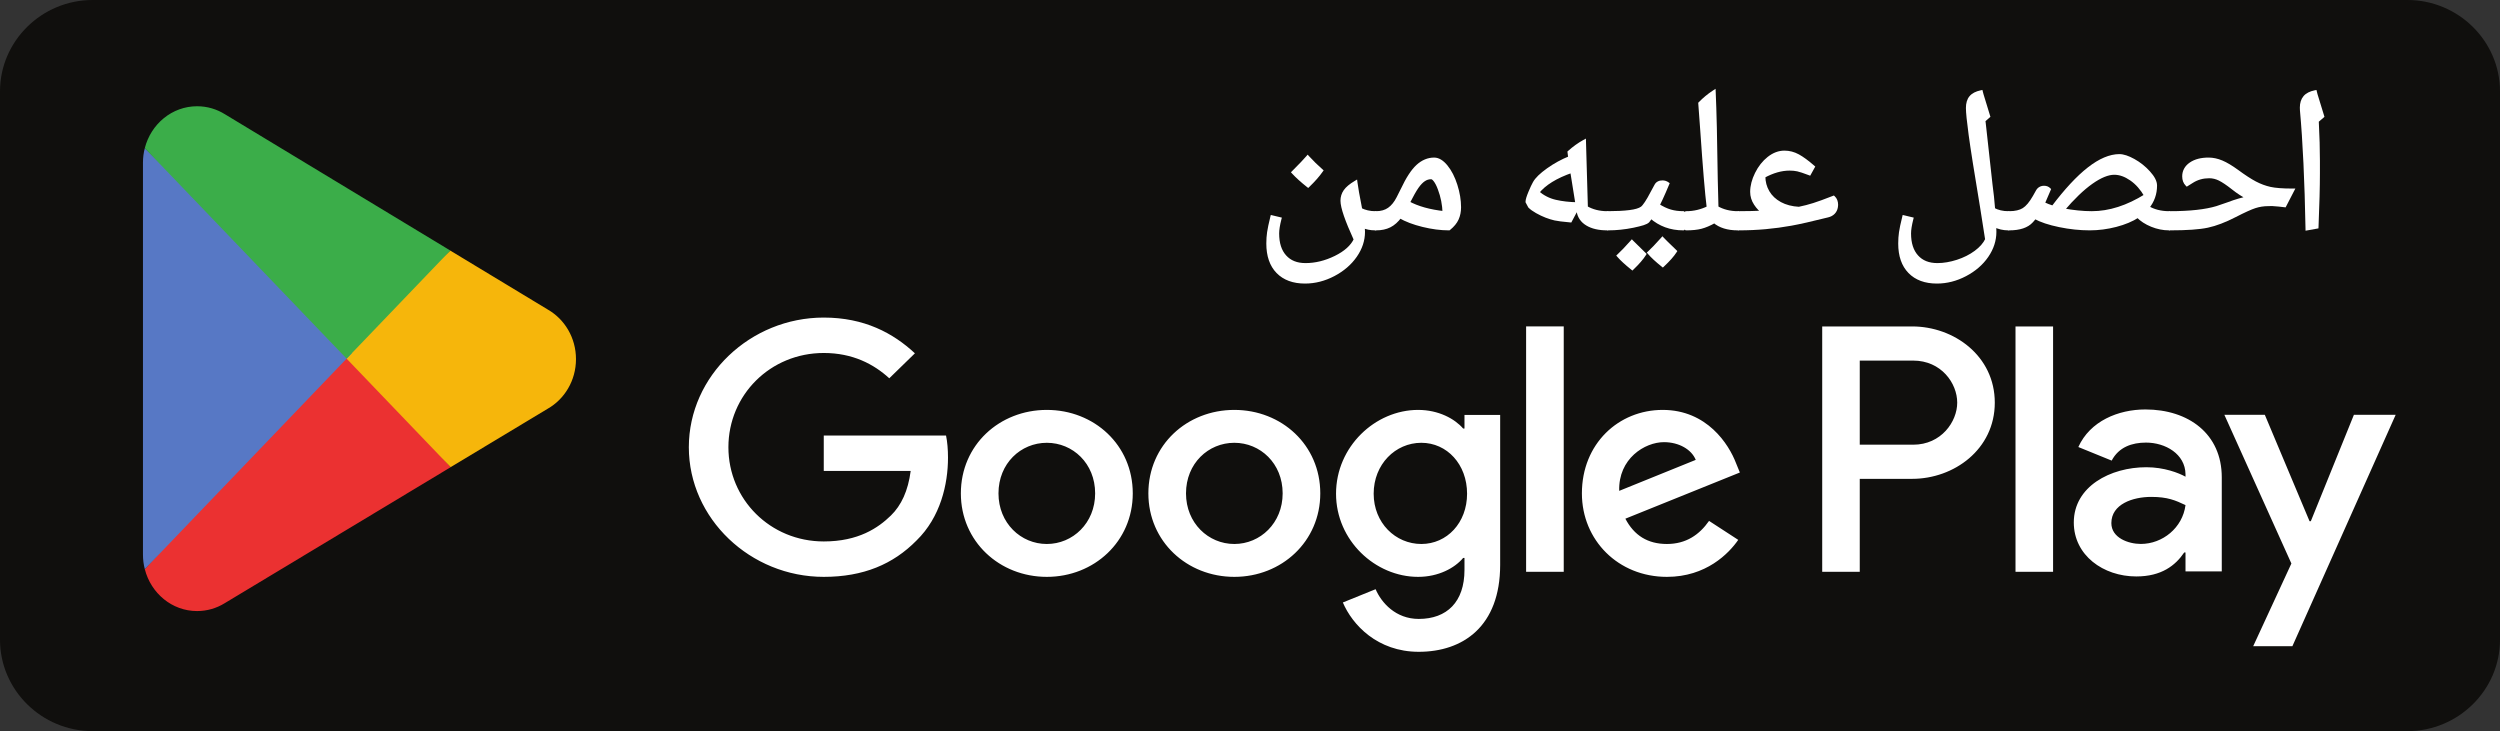 <svg xmlns="http://www.w3.org/2000/svg" width="212" height="62" viewBox="0 0 212 62" fill="none"><rect x="0" y="0" width="212" height="62" fill="#333333" stroke="none"/><g clip-path="url(#clip0_9049_1434)"><g clip-path="url(#clip1_9049_1434)"><path d="M204.148 62H7.852C3.533 62 0 58.513 0 54.25V7.75C0 3.487 3.533 0 7.852 0H204.148C208.467 0 212 3.487 212 7.75V54.25C212 58.513 208.467 62 204.148 62Z" fill="#100F0D"></path><path d="M29.267 29.454L12.279 48.261C12.28 48.265 12.281 48.269 12.282 48.273C12.803 50.315 14.591 51.818 16.713 51.818C17.562 51.818 18.358 51.579 19.041 51.159L19.096 51.126L38.217 39.617L29.267 29.454Z" fill="#EB3131"></path><path d="M46.453 26.251L46.437 26.24L38.181 21.248L28.881 29.88L38.214 39.614L46.426 34.672C47.865 33.861 48.843 32.278 48.843 30.452C48.843 28.64 47.878 27.065 46.453 26.251Z" fill="#F6B60B"></path><path d="M12.278 12.566C12.176 12.959 12.123 13.37 12.123 13.798V47.031C12.123 47.458 12.176 47.87 12.279 48.262L29.851 29.936L12.278 12.566Z" fill="#5778C5"></path><path d="M29.392 30.414L38.184 21.245L19.084 9.694C18.39 9.26 17.58 9.01 16.713 9.01C14.591 9.01 12.8 10.516 12.279 12.561C12.278 12.563 12.278 12.564 12.278 12.566L29.392 30.414Z" fill="#3BAD49"></path></g><path d="M170.915 48.489H174.101V27.682H170.915V48.489ZM199.61 35.177L195.958 44.198H195.849L192.058 35.177H188.627L194.31 47.785L191.07 54.799H194.394L203.152 35.177H199.61ZM181.543 46.126C180.498 46.126 179.043 45.617 179.043 44.359C179.043 42.753 180.857 42.137 182.421 42.137C183.822 42.137 184.48 42.431 185.331 42.833C185.084 44.76 183.382 46.126 181.543 46.126ZM181.927 34.722C179.621 34.722 177.232 35.713 176.243 37.908L179.071 39.059C179.675 37.908 180.8 37.532 181.982 37.532C183.629 37.532 185.304 38.497 185.331 40.21V40.424C184.754 40.103 183.52 39.621 182.009 39.621C178.961 39.621 175.858 41.253 175.858 44.305C175.858 47.089 178.357 48.883 181.157 48.883C183.3 48.883 184.48 47.946 185.222 46.849H185.331V48.455H188.406V40.477C188.406 36.784 185.579 34.722 181.927 34.722ZM162.238 37.71H157.707V30.578H162.238C164.62 30.578 165.972 32.5 165.972 34.144C165.972 35.756 164.62 37.71 162.238 37.71ZM162.156 27.682H154.523V48.489H157.707V40.606H162.156C165.687 40.606 169.158 38.114 169.158 34.144C169.158 30.174 165.687 27.682 162.156 27.682ZM120.53 46.13C118.329 46.13 116.487 44.333 116.487 41.866C116.487 39.373 118.329 37.549 120.53 37.549C122.703 37.549 124.408 39.373 124.408 41.866C124.408 44.333 122.703 46.13 120.53 46.13ZM124.188 36.342H124.078C123.363 35.511 121.987 34.76 120.255 34.76C116.624 34.76 113.296 37.871 113.296 41.866C113.296 45.834 116.624 48.918 120.255 48.918C121.987 48.918 123.363 48.167 124.078 47.31H124.188V48.328C124.188 51.037 122.703 52.485 120.31 52.485C118.357 52.485 117.147 51.117 116.651 49.964L113.874 51.09C114.671 52.967 116.79 55.273 120.31 55.273C124.051 55.273 127.214 53.128 127.214 47.899V35.189H124.188V36.342ZM129.414 48.489H132.605V27.681H129.414V48.489ZM137.309 41.625C137.226 38.889 139.481 37.495 141.104 37.495C142.37 37.495 143.442 38.112 143.799 38.997L137.309 41.625ZM147.211 39.265C146.606 37.683 144.762 34.76 140.994 34.76C137.253 34.76 134.145 37.629 134.145 41.839C134.145 45.808 137.226 48.918 141.352 48.918C144.68 48.918 146.606 46.934 147.403 45.781L144.928 44.172C144.103 45.352 142.975 46.13 141.352 46.13C139.729 46.13 138.574 45.405 137.831 43.985L147.54 40.069L147.211 39.265ZM69.855 36.932V39.935H77.226C77.006 41.625 76.429 42.858 75.548 43.716C74.476 44.762 72.798 45.915 69.855 45.915C65.317 45.915 61.769 42.349 61.769 37.925C61.769 33.5 65.317 29.933 69.855 29.933C72.303 29.933 74.091 30.872 75.411 32.079L77.584 29.961C75.741 28.244 73.293 26.93 69.855 26.93C63.639 26.93 58.413 31.864 58.413 37.925C58.413 43.985 63.639 48.918 69.855 48.918C73.211 48.918 75.741 47.846 77.721 45.834C79.757 43.85 80.39 41.062 80.39 38.809C80.39 38.112 80.335 37.469 80.224 36.932H69.855ZM88.77 46.13C86.569 46.13 84.671 44.36 84.671 41.839C84.671 39.292 86.569 37.549 88.77 37.549C90.97 37.549 92.868 39.292 92.868 41.839C92.868 44.36 90.97 46.13 88.77 46.13ZM88.77 34.76C84.754 34.76 81.481 37.737 81.481 41.839C81.481 45.915 84.754 48.918 88.77 48.918C92.786 48.918 96.059 45.915 96.059 41.839C96.059 37.737 92.786 34.76 88.77 34.76ZM104.671 46.13C102.471 46.13 100.573 44.36 100.573 41.839C100.573 39.292 102.471 37.549 104.671 37.549C106.871 37.549 108.769 39.292 108.769 41.839C108.769 44.36 106.871 46.13 104.671 46.13ZM104.671 34.76C100.655 34.76 97.382 37.737 97.382 41.839C97.382 45.915 100.655 48.918 104.671 48.918C108.686 48.918 111.96 45.915 111.96 41.839C111.96 37.737 108.686 34.76 104.671 34.76Z" fill="white"></path><path d="M112.037 14.469C111.767 14.857 111.397 15.277 110.926 15.732C110.415 15.328 110.001 14.955 109.687 14.612C110.277 14.023 110.678 13.602 110.892 13.35C111.256 13.749 111.637 14.121 112.037 14.469ZM110.664 23.889C109.681 23.889 108.916 23.607 108.366 23.042C107.816 22.479 107.541 21.68 107.541 20.648C107.541 20.317 107.562 20.005 107.605 19.709C107.647 19.415 107.739 18.985 107.878 18.417L108.51 18.569C108.38 19.074 108.315 19.483 108.315 19.797C108.315 20.639 108.526 21.294 108.948 21.762C109.368 22.231 109.954 22.466 110.705 22.466C111.559 22.466 112.408 22.258 113.257 21.843C114.104 21.428 114.67 20.917 114.956 20.311C114.205 18.667 113.829 17.57 113.829 17.02C113.829 16.722 113.913 16.453 114.081 16.212C114.249 15.971 114.542 15.727 114.956 15.479C115.006 15.884 115.138 16.628 115.351 17.71L115.36 17.777C115.741 17.968 116.159 18.064 116.615 18.064L116.757 18.207V19.234L116.615 19.377C116.226 19.377 115.879 19.306 115.571 19.166L115.596 19.663C115.596 20.37 115.371 21.046 114.922 21.692C114.475 22.337 113.859 22.864 113.08 23.274C112.3 23.683 111.495 23.889 110.664 23.889Z" fill="white"></path><path d="M112.037 14.47L111.908 14.38C111.647 14.756 111.283 15.171 110.817 15.62L110.926 15.733L111.023 15.61C110.516 15.209 110.109 14.841 109.803 14.507L109.687 14.613L109.798 14.724C110.39 14.133 110.791 13.712 111.011 13.451L110.892 13.351L110.776 13.456C111.145 13.859 111.53 14.236 111.934 14.588L112.037 14.47L111.908 14.38L112.037 14.47L112.139 14.351C111.745 14.007 111.368 13.639 111.008 13.245L110.888 13.114L110.773 13.249C110.565 13.495 110.164 13.914 109.577 14.502L109.471 14.609L109.572 14.719C109.894 15.069 110.313 15.448 110.828 15.856L110.936 15.94L111.035 15.845C111.511 15.385 111.888 14.958 112.165 14.559L112.245 14.444L112.139 14.351L112.037 14.47ZM110.664 23.889V23.733C109.71 23.731 108.995 23.462 108.478 22.933C107.964 22.406 107.698 21.654 107.698 20.648C107.698 20.324 107.719 20.019 107.76 19.732L107.761 19.729L107.76 19.731C107.8 19.448 107.891 19.019 108.029 18.455L107.878 18.418L107.841 18.57L108.473 18.722L108.51 18.569L108.358 18.53C108.226 19.043 108.158 19.463 108.158 19.798C108.158 20.665 108.378 21.364 108.831 21.868C109.282 22.374 109.923 22.625 110.705 22.623C111.585 22.623 112.459 22.409 113.325 21.984C114.192 21.559 114.791 21.027 115.098 20.378L115.129 20.313L115.099 20.247C114.349 18.613 113.981 17.509 113.985 17.021C113.986 16.753 114.059 16.518 114.209 16.302C114.357 16.089 114.632 15.854 115.036 15.614L114.956 15.48L114.801 15.499C114.852 15.912 114.984 16.656 115.197 17.741L115.351 17.71L115.196 17.732L115.205 17.799L115.216 17.881L115.29 17.918C115.693 18.12 116.137 18.221 116.615 18.221V18.064L116.503 18.174L116.6 18.272V19.169L116.503 19.267L116.615 19.378V19.221C116.245 19.221 115.921 19.154 115.636 19.024L115.402 18.918L115.439 19.671L115.596 19.663H115.439C115.438 20.337 115.227 20.979 114.794 21.603C114.361 22.225 113.767 22.736 113.007 23.136C112.247 23.534 111.469 23.732 110.664 23.733V23.889V24.046C111.521 24.046 112.352 23.833 113.153 23.413C113.95 22.994 114.587 22.449 115.051 21.781C115.515 21.115 115.753 20.404 115.752 19.663V19.66L115.728 19.159L115.571 19.167L115.506 19.309C115.836 19.46 116.207 19.534 116.615 19.534H116.68L116.868 19.345L116.913 19.299V18.208V18.143L116.726 17.953L116.68 17.908H116.615C116.181 17.908 115.789 17.817 115.43 17.638L115.36 17.778L115.515 17.757L115.506 17.69L115.506 17.685L115.505 17.68C115.292 16.599 115.161 15.856 115.112 15.461L115.082 15.223L114.876 15.345C114.451 15.6 114.141 15.853 113.952 16.122C113.766 16.388 113.671 16.693 113.672 17.021C113.676 17.632 114.061 18.722 114.814 20.377L114.956 20.312L114.815 20.245C114.549 20.808 114.015 21.297 113.187 21.703C112.358 22.109 111.533 22.31 110.705 22.31C109.985 22.308 109.454 22.09 109.064 21.658C108.675 21.226 108.472 20.615 108.472 19.798C108.472 19.505 108.533 19.106 108.661 18.608L108.701 18.454L107.914 18.265L107.763 18.229L107.725 18.38C107.586 18.95 107.493 19.384 107.45 19.688V19.686C107.406 19.99 107.384 20.31 107.384 20.648C107.383 21.707 107.669 22.553 108.253 23.152C108.837 23.752 109.653 24.047 110.664 24.046V23.889Z" fill="white"></path><path d="M122.487 18.064C122.463 17.351 122.329 16.669 122.083 16.018C121.836 15.367 121.591 15.042 121.351 15.042C121.13 15.042 120.927 15.106 120.736 15.236C120.545 15.365 120.355 15.564 120.164 15.833C119.972 16.102 119.715 16.557 119.389 17.197C120.197 17.64 121.23 17.929 122.487 18.064ZM116.697 19.377L116.553 19.234V18.207L116.697 18.064C117.134 18.064 117.503 17.958 117.802 17.748C118.102 17.537 118.362 17.216 118.582 16.784L118.928 16.094C119.369 15.151 119.803 14.486 120.226 14.099C120.65 13.712 121.116 13.518 121.62 13.518C121.957 13.518 122.292 13.723 122.626 14.133C122.959 14.542 123.228 15.07 123.434 15.715C123.639 16.36 123.741 16.983 123.741 17.584C123.741 17.937 123.675 18.259 123.547 18.547C123.418 18.836 123.191 19.112 122.866 19.377C122.175 19.377 121.441 19.281 120.664 19.09C119.887 18.9 119.238 18.653 118.716 18.35C118.447 18.715 118.153 18.977 117.832 19.136C117.514 19.297 117.134 19.377 116.697 19.377Z" fill="white"></path><path d="M122.487 18.064L122.643 18.059C122.619 17.33 122.482 16.631 122.229 15.963C121.969 15.308 121.746 14.915 121.351 14.886C121.1 14.885 120.862 14.961 120.648 15.106C120.435 15.251 120.234 15.463 120.036 15.743C119.836 16.025 119.577 16.483 119.249 17.126L119.181 17.262L119.314 17.334C120.146 17.791 121.199 18.084 122.469 18.22L122.649 18.239L122.643 18.059L122.487 18.064L122.503 17.908C121.261 17.775 120.248 17.489 119.465 17.06L119.389 17.197L119.529 17.268C119.853 16.632 120.109 16.181 120.291 15.924C120.475 15.665 120.654 15.48 120.824 15.366C120.993 15.252 121.162 15.199 121.351 15.199C121.436 15.17 121.703 15.427 121.936 16.074C122.176 16.709 122.307 17.373 122.33 18.069L122.487 18.064L122.503 17.908L122.487 18.064ZM116.697 19.378L116.807 19.266L116.709 19.169V18.273L116.807 18.175L116.697 18.064V18.221C117.159 18.221 117.563 18.108 117.892 17.878V17.877C118.219 17.647 118.494 17.304 118.721 16.855L119.067 16.165L119.068 16.163L119.069 16.161C119.506 15.228 119.934 14.578 120.332 14.215C120.734 13.85 121.156 13.676 121.62 13.676C121.888 13.674 122.184 13.84 122.504 14.232C122.822 14.623 123.083 15.132 123.284 15.763C123.485 16.395 123.584 17.002 123.585 17.584C123.584 17.919 123.522 18.217 123.403 18.484C123.288 18.744 123.078 19.003 122.767 19.256L122.866 19.378V19.221C122.188 19.221 121.468 19.127 120.701 18.939C119.935 18.751 119.3 18.508 118.795 18.215L118.673 18.144L118.59 18.257C118.331 18.608 118.056 18.851 117.762 18.997L117.761 18.997C117.469 19.144 117.115 19.221 116.697 19.221V19.378L116.807 19.266L116.697 19.378V19.534C117.152 19.534 117.558 19.451 117.902 19.277L117.901 19.278C118.25 19.104 118.562 18.823 118.842 18.443L118.716 18.35L118.637 18.486C119.176 18.798 119.838 19.05 120.627 19.243C121.414 19.436 122.16 19.534 122.866 19.534H122.921L122.965 19.499C123.303 19.224 123.548 18.93 123.69 18.612C123.828 18.302 123.898 17.957 123.898 17.584C123.898 16.966 123.792 16.327 123.583 15.668C123.374 15.009 123.096 14.463 122.747 14.034C122.4 13.607 122.025 13.364 121.62 13.362C121.074 13.361 120.566 13.575 120.12 13.984C119.671 14.396 119.233 15.075 118.786 16.028L118.927 16.094L118.787 16.024L118.441 16.714V16.714C118.231 17.13 117.985 17.428 117.712 17.62C117.443 17.809 117.109 17.907 116.697 17.908H116.632L116.442 18.096L116.396 18.142V19.234V19.299L116.586 19.488L116.632 19.534H116.697V19.378Z" fill="white"></path><path d="M130.363 16.313C130.824 16.705 131.335 16.966 131.896 17.095C132.457 17.225 133.076 17.295 133.756 17.306L133.311 14.528L133.301 14.495C131.928 14.966 130.948 15.572 130.363 16.313ZM133.157 18.703C132.53 18.647 132.098 18.593 131.863 18.54C131.628 18.486 131.381 18.41 131.126 18.312C130.87 18.214 130.609 18.089 130.339 17.937C130.069 17.786 129.866 17.64 129.728 17.499L129.521 17.112C129.521 16.961 129.6 16.7 129.755 16.329C129.909 15.959 130.036 15.687 130.137 15.513C130.311 15.193 130.691 14.825 131.277 14.406C131.863 13.988 132.484 13.648 133.143 13.384L133.083 12.912C133.48 12.554 133.898 12.252 134.336 12.012L134.496 17.609C135.018 17.912 135.615 18.064 136.289 18.064L136.432 18.207V19.234L136.289 19.377C135.593 19.377 135.029 19.247 134.597 18.985C134.166 18.725 133.917 18.355 133.849 17.878L133.789 17.517L133.157 18.703Z" fill="white"></path><path d="M130.363 16.314L130.262 16.433C130.74 16.84 131.275 17.114 131.861 17.249C132.434 17.381 133.065 17.452 133.753 17.463L133.94 17.466L133.464 14.495L133.452 14.454L133.409 14.293L133.251 14.347C131.86 14.825 130.853 15.441 130.24 16.216L130.147 16.335L130.262 16.433L130.363 16.314L130.486 16.41C131.042 15.704 131.995 15.109 133.352 14.643L133.301 14.495L133.15 14.536L133.157 14.562L133.601 17.331L133.756 17.306L133.758 17.15C133.088 17.139 132.479 17.07 131.932 16.943C131.395 16.82 130.908 16.572 130.465 16.194L130.363 16.314L130.486 16.41L130.363 16.314ZM133.157 18.704L133.171 18.548C132.548 18.492 132.117 18.437 131.897 18.387C131.67 18.335 131.431 18.262 131.182 18.166H131.181C130.934 18.071 130.68 17.95 130.416 17.801C130.154 17.655 129.962 17.515 129.84 17.39L129.728 17.5L129.867 17.426L129.66 17.04L129.521 17.113H129.678C129.676 17.011 129.746 16.752 129.899 16.391C130.052 16.023 130.178 15.755 130.272 15.592L130.273 15.591L130.274 15.589C130.426 15.306 130.791 14.945 131.368 14.534C131.944 14.123 132.554 13.789 133.201 13.529L133.313 13.485L133.238 12.893L133.083 12.913L133.187 13.029C133.577 12.678 133.985 12.384 134.411 12.149L134.336 12.012L134.179 12.017L134.342 17.701L134.417 17.745C134.965 18.063 135.591 18.221 136.289 18.221V18.064L136.178 18.175L136.276 18.273V19.169L136.178 19.266L136.289 19.378V19.221C135.612 19.221 135.077 19.093 134.679 18.852L134.678 18.851C134.281 18.609 134.068 18.291 134.004 17.857V17.855L133.944 17.491L133.868 17.035L133.019 18.63L133.157 18.704L133.171 18.548L133.157 18.704L133.295 18.777L133.928 17.59L133.789 17.517L133.635 17.543L133.695 17.904L133.849 17.879L133.694 17.901C133.765 18.421 134.051 18.842 134.517 19.12H134.516C134.98 19.401 135.574 19.534 136.289 19.534H136.353L136.543 19.346L136.589 19.299V18.208V18.142L136.399 17.953L136.353 17.908H136.289C135.638 17.907 135.071 17.762 134.575 17.474L134.496 17.609L134.653 17.605L134.485 11.751L134.26 11.875C133.811 12.122 133.384 12.43 132.978 12.796L132.917 12.851L132.986 13.404L133.143 13.384L133.084 13.239C132.414 13.507 131.782 13.854 131.186 14.278C130.591 14.705 130.197 15.081 129.999 15.439L130.137 15.513L130.001 15.435C129.894 15.62 129.766 15.896 129.61 16.27C129.454 16.649 129.368 16.912 129.365 17.113V17.152L129.59 17.574L129.6 17.594L129.617 17.61C129.77 17.766 129.985 17.918 130.262 18.075C130.537 18.229 130.806 18.358 131.069 18.459H131.069C131.331 18.56 131.584 18.637 131.828 18.693C132.08 18.749 132.513 18.804 133.144 18.86L133.247 18.869L133.295 18.777L133.157 18.704Z" fill="white"></path><path d="M142.038 21.313C141.83 21.638 141.485 22.028 141.003 22.483C140.504 22.084 140.124 21.734 139.866 21.431C140.124 21.195 140.495 20.808 140.977 20.269C141.077 20.382 141.432 20.729 142.038 21.313ZM139.437 21.557C139.229 21.888 138.889 22.281 138.418 22.735C137.902 22.32 137.522 21.97 137.274 21.683C137.576 21.402 137.947 21.015 138.385 20.522C138.485 20.628 138.837 20.973 139.437 21.557ZM140.977 15.454C141.134 15.454 141.275 15.499 141.399 15.589C141.191 16.088 141.009 16.506 140.852 16.843C140.694 17.18 140.599 17.368 140.565 17.407C140.952 17.654 141.313 17.825 141.647 17.921C141.98 18.016 142.344 18.064 142.737 18.064L142.88 18.207V19.234L142.737 19.377C141.676 19.377 140.767 19.043 140.01 18.375L139.731 18.745C139.614 18.875 139.197 19.012 138.483 19.158C137.766 19.304 137.064 19.377 136.374 19.377L136.23 19.234V18.207L136.374 18.064C137.087 18.064 137.691 18.033 138.187 17.971C138.685 17.909 139.035 17.805 139.24 17.66C139.445 17.514 139.746 17.057 140.144 16.288L140.448 15.732C140.548 15.547 140.725 15.454 140.977 15.454Z" fill="white"></path><path d="M142.038 21.313L141.907 21.228C141.711 21.536 141.372 21.92 140.895 22.369L141.003 22.483L141.101 22.361C140.607 21.966 140.233 21.62 139.985 21.329L139.866 21.431L139.971 21.547C140.238 21.304 140.61 20.914 141.093 20.374L140.977 20.269L140.86 20.374C140.971 20.497 141.322 20.84 141.93 21.426L142.038 21.313L141.907 21.228L142.038 21.313L142.148 21.2C141.543 20.618 141.184 20.267 141.093 20.165L140.976 20.035L140.86 20.165C140.38 20.701 140.011 21.087 139.76 21.315L139.648 21.417L139.747 21.533C140.015 21.847 140.401 22.203 140.905 22.605L141.011 22.69L141.11 22.597C141.598 22.138 141.951 21.741 142.17 21.397L142.24 21.29L142.148 21.2L142.038 21.313ZM139.437 21.557L139.305 21.474C139.108 21.788 138.775 22.174 138.31 22.623L138.418 22.736L138.516 22.614C138.005 22.202 137.629 21.855 137.392 21.581L137.274 21.683L137.38 21.798C137.689 21.512 138.062 21.122 138.502 20.626L138.385 20.522L138.271 20.63C138.378 20.742 138.727 21.085 139.328 21.669L139.437 21.557L139.305 21.474L139.437 21.557L139.547 21.445C138.947 20.862 138.594 20.515 138.498 20.414L138.381 20.29L138.267 20.418C137.831 20.909 137.464 21.293 137.167 21.568L137.056 21.672L137.155 21.786C137.413 22.084 137.8 22.439 138.32 22.858L138.428 22.944L138.527 22.848C139.004 22.389 139.351 21.989 139.57 21.64L139.637 21.533L139.547 21.445L139.437 21.557ZM140.977 15.454V15.611L141.307 15.716L141.399 15.589L141.254 15.529C141.047 16.027 140.866 16.444 140.71 16.777C140.631 16.944 140.568 17.075 140.522 17.166L140.465 17.273L140.449 17.301L140.444 17.307L140.468 17.324L140.446 17.305L140.444 17.307L140.468 17.324L140.446 17.305L140.328 17.442L140.481 17.54C140.878 17.793 141.251 17.971 141.604 18.072C141.954 18.172 142.331 18.221 142.737 18.221V18.064L142.626 18.175L142.723 18.272V19.169L142.626 19.266L142.737 19.377V19.221C141.709 19.219 140.844 18.901 140.113 18.258L139.986 18.145L139.606 18.652L139.731 18.745L139.614 18.641C139.58 18.702 139.153 18.87 138.451 19.005C137.745 19.149 137.053 19.221 136.374 19.221V19.377L136.484 19.266L136.387 19.169V18.272L136.484 18.175L136.374 18.064V18.221C137.092 18.221 137.702 18.19 138.207 18.127C138.716 18.062 139.085 17.961 139.331 17.787C139.589 17.596 139.877 17.137 140.283 16.36L140.144 16.288L140.282 16.363L140.585 15.808C140.661 15.677 140.762 15.616 140.977 15.611V15.454V15.298C140.69 15.293 140.436 15.418 140.31 15.657L140.007 16.213L140.006 16.215L140.005 16.216C139.616 16.976 139.301 17.432 139.149 17.532C138.985 17.652 138.653 17.757 138.168 17.816C137.681 17.877 137.082 17.907 136.374 17.907H136.309L136.12 18.096L136.074 18.142V19.234V19.299L136.263 19.488L136.309 19.534H136.374C137.075 19.534 137.788 19.46 138.514 19.312C139.241 19.154 139.649 19.048 139.848 18.851L139.852 18.845L140.135 18.47L140.01 18.375L139.906 18.493C140.69 19.186 141.643 19.535 142.737 19.534H142.801L142.991 19.345L143.036 19.299V18.207V18.142L142.847 17.953L142.801 17.907H142.737C142.356 17.907 142.008 17.862 141.69 17.77C141.375 17.68 141.027 17.516 140.65 17.275L140.565 17.407L140.684 17.51L140.801 17.308C140.85 17.211 140.914 17.079 140.993 16.91C141.152 16.57 141.335 16.151 141.543 15.65L141.592 15.535L141.491 15.462C141.341 15.354 141.164 15.297 140.977 15.298V15.454Z" fill="white"></path><path d="M143.002 19.377L142.859 19.234V18.207L143.002 18.064C143.652 18.064 144.282 17.915 144.888 17.617C144.737 16.405 144.555 14.222 144.34 11.069L144.172 8.771C144.514 8.417 144.901 8.098 145.335 7.811C145.407 9.388 145.467 11.866 145.511 15.244L145.57 17.609C146.09 17.912 146.689 18.064 147.363 18.064L147.513 18.207V19.234L147.363 19.377C146.521 19.377 145.862 19.172 145.384 18.762C144.964 18.998 144.585 19.16 144.248 19.247C143.912 19.333 143.497 19.377 143.002 19.377Z" fill="white"></path><path d="M143.002 19.378L143.113 19.266L143.016 19.169V18.273L143.113 18.175L143.002 18.064V18.221C143.677 18.221 144.331 18.066 144.957 17.759L145.058 17.709L145.044 17.598C144.893 16.394 144.71 14.211 144.497 11.059L144.328 8.76L144.172 8.772L144.284 8.88C144.619 8.535 144.997 8.223 145.421 7.943L145.335 7.812L145.178 7.819C145.25 9.393 145.31 11.869 145.354 15.246L145.417 17.701L145.492 17.745C146.037 18.063 146.665 18.221 147.363 18.221V18.064L147.254 18.178L147.356 18.275V19.167L147.254 19.264L147.363 19.378V19.221C146.545 19.22 145.927 19.022 145.485 18.644L145.402 18.572L145.307 18.626C144.896 18.857 144.528 19.013 144.208 19.096C143.89 19.177 143.488 19.221 143.002 19.221V19.378L143.113 19.266L143.002 19.378V19.534C143.506 19.534 143.933 19.49 144.287 19.399C144.642 19.307 145.033 19.14 145.46 18.899L145.384 18.763L145.282 18.882C145.794 19.322 146.496 19.535 147.363 19.534H147.424L147.621 19.348L147.67 19.302V18.208V18.14L147.469 17.95L147.424 17.908H147.363C146.712 17.907 146.144 17.762 145.648 17.474L145.57 17.609L145.727 17.606L145.667 15.24L145.511 15.245L145.667 15.242C145.623 11.863 145.564 9.385 145.492 7.805L145.479 7.529L145.249 7.681C144.805 7.973 144.411 8.3 144.06 8.663L144.009 8.713L144.183 11.081V11.08C144.398 14.235 144.58 16.419 144.732 17.638L144.888 17.618L144.818 17.477C144.232 17.765 143.629 17.908 143.002 17.908H142.938L142.748 18.096L142.703 18.142V19.234V19.299L142.892 19.488L142.938 19.534H143.002V19.378Z" fill="white"></path><path d="M147.45 19.377L147.308 19.234V18.207L147.45 18.064C148.191 18.064 148.907 18.047 149.595 18.013C149.323 17.833 149.081 17.587 148.876 17.272C148.672 16.958 148.571 16.624 148.571 16.271C148.571 15.782 148.704 15.269 148.97 14.73C149.236 14.192 149.581 13.757 150 13.425C150.423 13.094 150.861 12.929 151.322 12.929C151.72 12.929 152.102 13.029 152.466 13.228C152.831 13.427 153.254 13.737 153.737 14.158L153.434 14.705C152.981 14.532 152.649 14.422 152.442 14.377C152.234 14.331 152.007 14.309 151.759 14.309C151.052 14.309 150.314 14.52 149.547 14.941C149.547 15.434 149.664 15.885 149.904 16.291C150.142 16.699 150.49 17.026 150.943 17.272C151.399 17.52 151.935 17.66 152.55 17.693C152.988 17.603 153.406 17.496 153.804 17.369C154.203 17.243 154.761 17.04 155.479 16.759C155.637 16.905 155.716 17.109 155.716 17.373L155.698 17.55C155.631 17.937 155.393 18.181 154.982 18.282C153.614 18.625 152.579 18.86 151.877 18.985C151.176 19.112 150.455 19.209 149.719 19.276C148.981 19.343 148.224 19.377 147.45 19.377Z" fill="white"></path><path d="M147.45 19.378L147.562 19.266L147.463 19.169V18.273L147.562 18.175L147.45 18.064V18.221C148.193 18.221 148.912 18.204 149.603 18.17L150.084 18.146L149.682 17.883C149.428 17.716 149.204 17.486 149.008 17.187C148.818 16.895 148.727 16.595 148.727 16.271C148.727 15.812 148.853 15.322 149.111 14.8C149.368 14.28 149.697 13.865 150.097 13.549V13.55C150.498 13.235 150.901 13.087 151.322 13.086C151.693 13.087 152.049 13.178 152.392 13.365H152.391C152.74 13.557 153.157 13.86 153.633 14.277L153.737 14.159L153.6 14.083L153.296 14.63L153.434 14.705L153.489 14.559C153.033 14.384 152.698 14.273 152.475 14.224C152.254 14.176 152.016 14.153 151.759 14.153C151.021 14.153 150.257 14.373 149.472 14.804L149.39 14.848V14.941C149.39 15.46 149.515 15.941 149.769 16.372C150.022 16.805 150.393 17.152 150.868 17.41L150.869 17.411L150.868 17.41C151.347 17.671 151.906 17.816 152.543 17.85L152.563 17.851L152.582 17.848C153.025 17.757 153.448 17.648 153.851 17.519C154.257 17.392 154.818 17.187 155.537 16.905L155.479 16.76L155.372 16.874C155.493 16.988 155.557 17.139 155.559 17.374H155.716L155.559 17.359L155.542 17.536L155.698 17.551L155.543 17.524C155.479 17.857 155.311 18.033 154.945 18.131C153.578 18.473 152.544 18.707 151.85 18.831C151.153 18.957 150.437 19.053 149.703 19.12C148.972 19.187 148.221 19.221 147.45 19.221V19.378L147.562 19.266L147.45 19.378V19.534C148.229 19.534 148.991 19.5 149.733 19.433C150.474 19.365 151.2 19.268 151.905 19.14C152.613 19.013 153.65 18.777 155.02 18.435C155.474 18.331 155.783 18.019 155.852 17.578L155.853 17.572L155.871 17.388L155.872 17.381V17.374C155.874 17.081 155.78 16.823 155.586 16.645L155.513 16.578L155.423 16.613C154.707 16.894 154.15 17.096 153.757 17.22V17.22C153.364 17.345 152.952 17.452 152.519 17.54L152.55 17.694L152.56 17.537C151.961 17.505 151.449 17.369 151.016 17.135H151.018C150.586 16.899 150.263 16.594 150.039 16.212C149.815 15.831 149.703 15.41 149.703 14.941H149.547L149.622 15.079C150.373 14.667 151.084 14.467 151.759 14.467C151.997 14.467 152.214 14.488 152.409 14.531C152.599 14.572 152.928 14.68 153.378 14.852L153.505 14.9L153.873 14.235L153.936 14.124L153.84 14.04C153.353 13.614 152.92 13.299 152.543 13.09H152.541C152.157 12.88 151.747 12.773 151.322 12.773C150.824 12.772 150.346 12.954 149.904 13.303L149.899 13.305L149.902 13.303C149.464 13.65 149.105 14.105 148.829 14.661C148.555 15.216 148.414 15.754 148.414 16.271C148.414 16.655 148.525 17.022 148.746 17.358C148.961 17.688 149.216 17.952 149.511 18.144L149.595 18.013L149.589 17.857C148.903 17.89 148.188 17.908 147.45 17.908H147.386L147.196 18.096L147.149 18.142V19.234V19.299L147.341 19.488L147.386 19.534H147.45V19.378Z" fill="white"></path><path d="M168.498 20.311L168.061 17.525C167.574 14.607 167.253 12.574 167.097 11.426C166.944 10.279 166.867 9.523 166.867 9.158C166.867 8.771 166.956 8.471 167.137 8.257C167.315 8.044 167.602 7.896 167.994 7.811L168.045 8.013C168.061 8.075 168.249 8.69 168.608 9.857L168.204 10.21L168.238 10.479L168.801 15.589C168.902 16.335 168.979 17.051 169.029 17.735L169.037 17.769C169.407 17.966 169.83 18.064 170.3 18.064L170.443 18.207V19.234L170.3 19.377C169.885 19.377 169.493 19.285 169.122 19.099L169.137 19.663C169.137 20.375 168.917 21.055 168.473 21.7C168.03 22.345 167.42 22.871 166.646 23.278C165.872 23.685 165.073 23.889 164.249 23.889C163.266 23.889 162.502 23.607 161.952 23.042C161.402 22.479 161.126 21.68 161.126 20.648C161.126 20.317 161.148 20.005 161.19 19.709C161.231 19.415 161.323 18.985 161.463 18.417L162.094 18.569C161.966 19.074 161.9 19.483 161.9 19.797C161.9 20.639 162.112 21.294 162.531 21.762C162.953 22.231 163.539 22.466 164.29 22.466C164.835 22.466 165.4 22.37 165.991 22.179C166.579 21.989 167.099 21.728 167.547 21.397C167.997 21.065 168.315 20.703 168.498 20.311Z" fill="white"></path><path d="M168.498 20.312L168.653 20.287L168.215 17.501V17.5C167.729 14.583 167.408 12.55 167.252 11.406C167.099 10.262 167.024 9.505 167.024 9.158C167.024 8.793 167.107 8.535 167.256 8.359V8.358C167.404 8.181 167.655 8.045 168.027 7.965L167.994 7.812L167.842 7.851L167.893 8.053L168.045 8.014L167.893 8.052C167.912 8.129 168.099 8.733 168.459 9.903L168.608 9.858L168.504 9.739L168.102 10.093L168.039 10.148L168.083 10.498L168.645 15.608V15.611C168.746 16.354 168.822 17.066 168.873 17.747L168.874 17.759L168.884 17.804L168.899 17.875L168.963 17.908C169.358 18.118 169.808 18.221 170.3 18.221V18.064L170.189 18.174L170.286 18.272V19.169L170.189 19.267L170.3 19.378V19.221C169.908 19.22 169.542 19.134 169.192 18.959L168.959 18.842L168.981 19.668L169.137 19.663H168.981C168.981 20.343 168.772 20.989 168.345 21.612C167.915 22.234 167.329 22.743 166.574 23.14C165.819 23.536 165.048 23.732 164.249 23.733C163.295 23.731 162.58 23.462 162.065 22.933V22.933C161.549 22.405 161.283 21.654 161.283 20.648C161.283 20.324 161.303 20.019 161.345 19.732V19.728V19.731C161.384 19.448 161.475 19.019 161.615 18.455L161.463 18.418L161.425 18.57L162.058 18.722L162.094 18.569L161.942 18.531C161.812 19.043 161.743 19.462 161.743 19.798C161.743 20.665 161.963 21.364 162.415 21.868C162.867 22.374 163.508 22.625 164.289 22.623C164.854 22.623 165.436 22.524 166.04 22.329C166.641 22.134 167.177 21.866 167.641 21.524C168.105 21.181 168.442 20.801 168.639 20.378L168.66 20.334L168.653 20.287L168.498 20.312L168.356 20.245C168.186 20.608 167.889 20.951 167.455 21.271C167.021 21.592 166.516 21.845 165.943 22.031C165.366 22.217 164.816 22.31 164.289 22.31C163.57 22.308 163.038 22.09 162.649 21.658C162.26 21.226 162.057 20.615 162.057 19.798C162.057 19.505 162.119 19.106 162.246 18.608L162.285 18.454L161.499 18.265L161.347 18.229L161.311 18.38C161.17 18.95 161.077 19.384 161.035 19.688V19.686C160.991 19.99 160.969 20.31 160.969 20.648C160.968 21.707 161.254 22.553 161.84 23.152C162.422 23.752 163.238 24.047 164.249 24.046C165.1 24.046 165.925 23.835 166.72 23.417C167.513 23.001 168.144 22.457 168.603 21.789C169.062 21.122 169.294 20.408 169.294 19.663V19.661L169.278 19.095L169.122 19.099L169.053 19.24C169.443 19.436 169.861 19.534 170.3 19.534H170.366L170.554 19.345L170.599 19.299V18.208V18.143L170.411 17.953L170.366 17.908H170.3C169.85 17.908 169.456 17.814 169.111 17.631L169.037 17.77L169.189 17.735L169.181 17.701L169.029 17.736L169.186 17.725C169.134 17.036 169.058 16.317 168.956 15.569L168.801 15.589L168.957 15.572L168.393 10.462L168.37 10.274L168.711 9.975L168.788 9.908L168.758 9.811C168.399 8.648 168.208 8.022 168.197 7.976V7.974L168.144 7.772L168.108 7.627L167.961 7.659C167.549 7.747 167.226 7.907 167.016 8.158V8.157C166.804 8.408 166.71 8.749 166.71 9.158C166.71 9.542 166.787 10.297 166.942 11.447C167.097 12.6 167.419 14.632 167.906 17.551V17.549L168.343 20.336L168.498 20.312L168.356 20.245L168.498 20.312Z" fill="white"></path><path d="M177.386 18.064C178.884 18.064 180.418 17.572 181.988 16.59C181.642 15.984 181.223 15.512 180.734 15.172C180.247 14.833 179.764 14.663 179.288 14.663C178.743 14.663 178.096 14.928 177.342 15.459C176.591 15.989 175.775 16.773 174.894 17.811C175.792 17.979 176.621 18.064 177.386 18.064ZM183.934 19.377C183.445 19.377 182.959 19.279 182.478 19.082C181.994 18.885 181.599 18.628 181.291 18.307C180.78 18.639 180.155 18.9 179.418 19.09C178.68 19.281 177.944 19.377 177.209 19.377C176.378 19.377 175.524 19.287 174.65 19.108C173.774 18.927 173.08 18.695 172.563 18.409L172.268 18.745C171.888 19.166 171.259 19.377 170.383 19.377L170.239 19.234V18.207L170.383 18.064C170.899 18.064 171.309 17.97 171.612 17.782C171.916 17.594 172.221 17.23 172.528 16.692L172.798 16.212C172.917 16.01 173.099 15.909 173.346 15.909C173.508 15.909 173.643 15.962 173.749 16.069C173.508 16.653 173.337 17.051 173.235 17.264C173.517 17.399 173.804 17.511 174.095 17.601C176.295 14.683 178.169 13.224 179.717 13.224C180.042 13.224 180.443 13.356 180.921 13.619C181.397 13.883 181.823 14.222 182.199 14.637C182.575 15.053 182.762 15.417 182.762 15.732C182.762 16.427 182.542 17.048 182.099 17.592C182.621 17.907 183.232 18.064 183.934 18.064L184.084 18.207V19.234L183.934 19.377Z" fill="white"></path><path d="M177.386 18.064V18.221C178.918 18.221 180.484 17.718 182.071 16.724L182.199 16.644L182.124 16.513C181.767 15.89 181.334 15.399 180.825 15.044C180.317 14.691 179.804 14.506 179.288 14.507C178.691 14.508 178.019 14.791 177.253 15.331C176.485 15.872 175.662 16.666 174.775 17.71L174.6 17.916L174.866 17.966C175.772 18.135 176.61 18.221 177.386 18.221V18.064V17.908C176.634 17.908 175.814 17.824 174.923 17.658L174.894 17.811L175.014 17.913C175.889 16.882 176.698 16.106 177.433 15.587C178.171 15.065 178.794 14.819 179.288 14.82C179.727 14.82 180.176 14.976 180.645 15.302C181.112 15.625 181.515 16.08 181.853 16.669L181.988 16.591L181.905 16.458C180.353 17.428 178.849 17.908 177.386 17.908V18.064ZM183.934 19.378V19.221C183.465 19.221 183.002 19.127 182.538 18.937C182.069 18.747 181.695 18.501 181.403 18.199L181.314 18.107L181.206 18.177C180.712 18.497 180.103 18.752 179.379 18.939C178.653 19.126 177.931 19.221 177.209 19.221C176.389 19.221 175.546 19.132 174.681 18.954C173.816 18.777 173.135 18.547 172.638 18.273L172.527 18.211L172.151 18.643L172.268 18.746L172.152 18.641C171.815 19.015 171.236 19.22 170.383 19.221V19.378L170.495 19.266L170.396 19.169V18.273L170.495 18.175L170.383 18.064V18.221C170.918 18.22 171.356 18.124 171.695 17.916C172.033 17.704 172.35 17.321 172.665 16.77L172.666 16.768L172.934 16.289L172.798 16.212L172.933 16.292C173.031 16.134 173.143 16.07 173.346 16.066L173.639 16.181L173.749 16.069L173.605 16.009C173.364 16.592 173.193 16.989 173.094 17.197L173.027 17.339L173.168 17.406C173.456 17.544 173.749 17.659 174.05 17.751L174.155 17.783L174.221 17.696C176.406 14.786 178.273 13.37 179.717 13.381C179.999 13.38 180.38 13.499 180.844 13.757C181.306 14.012 181.718 14.34 182.083 14.743C182.448 15.145 182.608 15.483 182.605 15.733C182.605 16.395 182.4 16.975 181.977 17.494L181.862 17.634L182.018 17.727C182.566 18.058 183.21 18.221 183.934 18.221V18.064L183.826 18.178L183.928 18.275V19.167L183.826 19.264L183.934 19.378V19.221V19.378L184.04 19.491L184.192 19.348L184.241 19.302V18.208V18.14L184.04 17.95L183.995 17.908H183.934C183.255 17.907 182.674 17.756 182.179 17.458L182.099 17.593L182.22 17.692C182.685 17.123 182.92 16.461 182.918 15.733C182.917 15.354 182.704 14.963 182.315 14.533C181.928 14.105 181.488 13.755 180.996 13.483C180.505 13.212 180.084 13.068 179.717 13.068C178.066 13.078 176.182 14.58 173.97 17.507L174.095 17.602L174.141 17.452C173.857 17.364 173.578 17.254 173.302 17.123L173.235 17.264L173.378 17.331C173.481 17.112 173.652 16.714 173.895 16.129L173.935 16.032L173.86 15.958C173.726 15.822 173.542 15.751 173.346 15.753C173.056 15.748 172.803 15.887 172.663 16.133L172.662 16.134L172.392 16.615V16.615C172.093 17.141 171.797 17.485 171.529 17.649H171.53C171.261 17.816 170.88 17.908 170.383 17.908H170.319L170.13 18.096L170.083 18.142V19.234V19.299L170.274 19.488L170.319 19.534H170.383C171.281 19.534 171.96 19.319 172.384 18.851L172.386 18.85L172.68 18.512L172.563 18.41L172.486 18.547C173.024 18.843 173.733 19.079 174.619 19.261C175.502 19.443 176.367 19.534 177.209 19.534C177.958 19.534 178.707 19.437 179.457 19.243C180.206 19.049 180.847 18.782 181.375 18.439L181.29 18.308L181.178 18.417C181.504 18.755 181.919 19.025 182.419 19.228C182.918 19.431 183.425 19.534 183.934 19.534H183.995L184.04 19.491L183.934 19.378Z" fill="white"></path><path d="M184.02 19.377L183.876 19.234V18.207L184.02 18.064C185.709 18.064 187.036 17.918 188.002 17.626L188.961 17.297C189.612 17.051 190.191 16.882 190.695 16.792C190.245 16.568 189.802 16.282 189.363 15.934C188.898 15.569 188.522 15.315 188.233 15.172C187.944 15.029 187.647 14.958 187.344 14.958C186.795 14.958 186.3 15.098 185.863 15.379L185.459 15.631C185.291 15.463 185.208 15.239 185.208 14.958C185.208 14.525 185.397 14.178 185.78 13.914C186.161 13.65 186.663 13.518 187.286 13.518C187.651 13.518 188.019 13.597 188.392 13.754C188.765 13.911 189.199 14.169 189.692 14.528C190.292 14.971 190.803 15.304 191.225 15.526C191.645 15.747 192.072 15.906 192.503 16.001C192.936 16.097 193.564 16.145 194.388 16.145L193.732 17.416C193.373 17.37 193.052 17.34 192.763 17.323L192.705 17.314L192.353 17.323C191.955 17.323 191.573 17.382 191.212 17.499C190.85 17.617 190.288 17.873 189.525 18.266C188.666 18.709 187.89 19.005 187.198 19.154C186.504 19.302 185.444 19.377 184.02 19.377Z" fill="white"></path><path d="M184.02 19.378L184.131 19.266L184.033 19.169V18.273L184.131 18.175L184.02 18.064V18.221C185.719 18.22 187.058 18.075 188.047 17.777L188.05 17.776L189.011 17.447L189.014 17.445L189.015 17.445C189.661 17.2 190.23 17.035 190.722 16.948L191.19 16.864L190.766 16.653C190.325 16.434 189.891 16.154 189.462 15.812L189.46 15.812C188.99 15.442 188.608 15.184 188.302 15.032V15.033C187.994 14.879 187.671 14.801 187.343 14.801C186.768 14.801 186.24 14.95 185.778 15.247L185.863 15.379L185.78 15.246L185.375 15.499L185.458 15.632L185.57 15.521C185.433 15.383 185.366 15.21 185.364 14.958C185.368 14.573 185.521 14.288 185.869 14.043V14.043C186.217 13.802 186.684 13.676 187.285 13.676C187.627 13.676 187.975 13.749 188.331 13.899C188.688 14.049 189.112 14.301 189.601 14.656L189.6 14.655C190.203 15.101 190.72 15.438 191.151 15.665C191.583 15.892 192.024 16.056 192.47 16.155C192.922 16.255 193.558 16.301 194.388 16.302V16.145L194.249 16.073L193.594 17.344L193.732 17.416L193.752 17.261C193.39 17.215 193.064 17.184 192.773 17.167L192.763 17.323L192.787 17.168L192.727 17.16L192.715 17.158L192.348 17.167L192.353 17.323V17.167C191.939 17.167 191.541 17.228 191.164 17.351C190.784 17.475 190.22 17.733 189.452 18.127C188.603 18.565 187.839 18.856 187.165 19C186.491 19.145 185.44 19.221 184.02 19.221V19.378L184.131 19.266L184.02 19.378V19.534C185.451 19.534 186.516 19.461 187.231 19.307C187.94 19.155 188.729 18.853 189.597 18.405C190.355 18.015 190.914 17.761 191.261 17.649C191.605 17.537 191.969 17.48 192.353 17.48H192.354L192.696 17.472L192.741 17.478L192.748 17.48H192.754C193.038 17.496 193.356 17.527 193.713 17.572L193.821 17.585L194.528 16.217L194.647 15.989H194.388C193.57 15.989 192.948 15.94 192.538 15.849C192.121 15.756 191.707 15.603 191.297 15.388C190.888 15.172 190.382 14.843 189.786 14.403L189.785 14.402C189.285 14.039 188.843 13.774 188.453 13.61C188.063 13.446 187.673 13.362 187.285 13.362C186.641 13.362 186.106 13.498 185.69 13.785C185.274 14.069 185.048 14.479 185.051 14.958C185.05 15.268 185.147 15.543 185.347 15.742L185.437 15.831L185.946 15.512L185.947 15.51V15.511C186.359 15.246 186.822 15.115 187.343 15.115C187.622 15.115 187.893 15.18 188.163 15.313V15.314C188.436 15.447 188.807 15.696 189.268 16.058L189.266 16.057C189.711 16.412 190.164 16.703 190.625 16.934L190.695 16.793L190.667 16.639C190.15 16.731 189.562 16.902 188.904 17.151L188.96 17.298L188.909 17.15L187.951 17.478L188.002 17.627L187.956 17.477C187.014 17.761 185.7 17.908 184.02 17.908H183.956L183.766 18.096L183.719 18.142V19.234V19.299L183.91 19.488L183.956 19.534H184.02V19.378Z" fill="white"></path><path d="M196.572 13.636V14.713C196.572 15.825 196.533 17.332 196.455 19.234L195.664 19.377C195.59 15.348 195.433 12.003 195.192 9.343L195.184 9.124C195.184 8.759 195.275 8.469 195.457 8.254C195.638 8.037 195.927 7.89 196.32 7.811L196.37 8.013C196.387 8.075 196.575 8.69 196.934 9.857L196.47 10.252L196.478 10.336C196.541 11.57 196.572 12.671 196.572 13.636Z" fill="white"></path><path d="M196.572 13.637H196.416V14.714C196.416 15.822 196.376 17.327 196.298 19.228L196.455 19.235L196.427 19.08L195.635 19.223L195.663 19.378L195.82 19.375C195.747 15.344 195.59 11.995 195.349 9.33L195.192 9.344L195.349 9.339L195.341 9.12L195.184 9.125H195.341C195.342 8.785 195.424 8.537 195.576 8.356H195.577C195.728 8.175 195.978 8.04 196.35 7.966L196.32 7.812L196.168 7.85L196.218 8.052V8.054V8.055C196.239 8.127 196.425 8.735 196.785 9.904L196.934 9.858L196.832 9.738L196.37 10.134L196.307 10.187L196.323 10.352L196.478 10.337L196.322 10.345C196.384 11.577 196.416 12.675 196.416 13.637H196.572H196.729C196.729 12.668 196.698 11.566 196.635 10.329V10.326V10.32L197.036 9.977L197.114 9.91L197.085 9.811C196.726 8.646 196.536 8.026 196.521 7.973L196.37 8.014L196.522 7.976L196.472 7.774L196.436 7.629L196.289 7.658C195.875 7.742 195.551 7.9 195.336 8.154H195.338C195.126 8.403 195.027 8.736 195.027 9.125V9.127L195.035 9.35V9.354V9.358C195.276 12.013 195.433 15.354 195.507 19.38L195.51 19.564L196.483 19.389L196.605 19.366L196.611 19.241C196.688 17.337 196.729 15.829 196.729 14.714V13.637H196.572Z" fill="white"></path></g><defs><clipPath id="clip0_9049_1434"><rect width="212" height="62" fill="white"></rect></clipPath><clipPath id="clip1_9049_1434"><rect width="212" height="64" fill="white" transform="translate(0 -2)"></rect></clipPath></defs></svg>